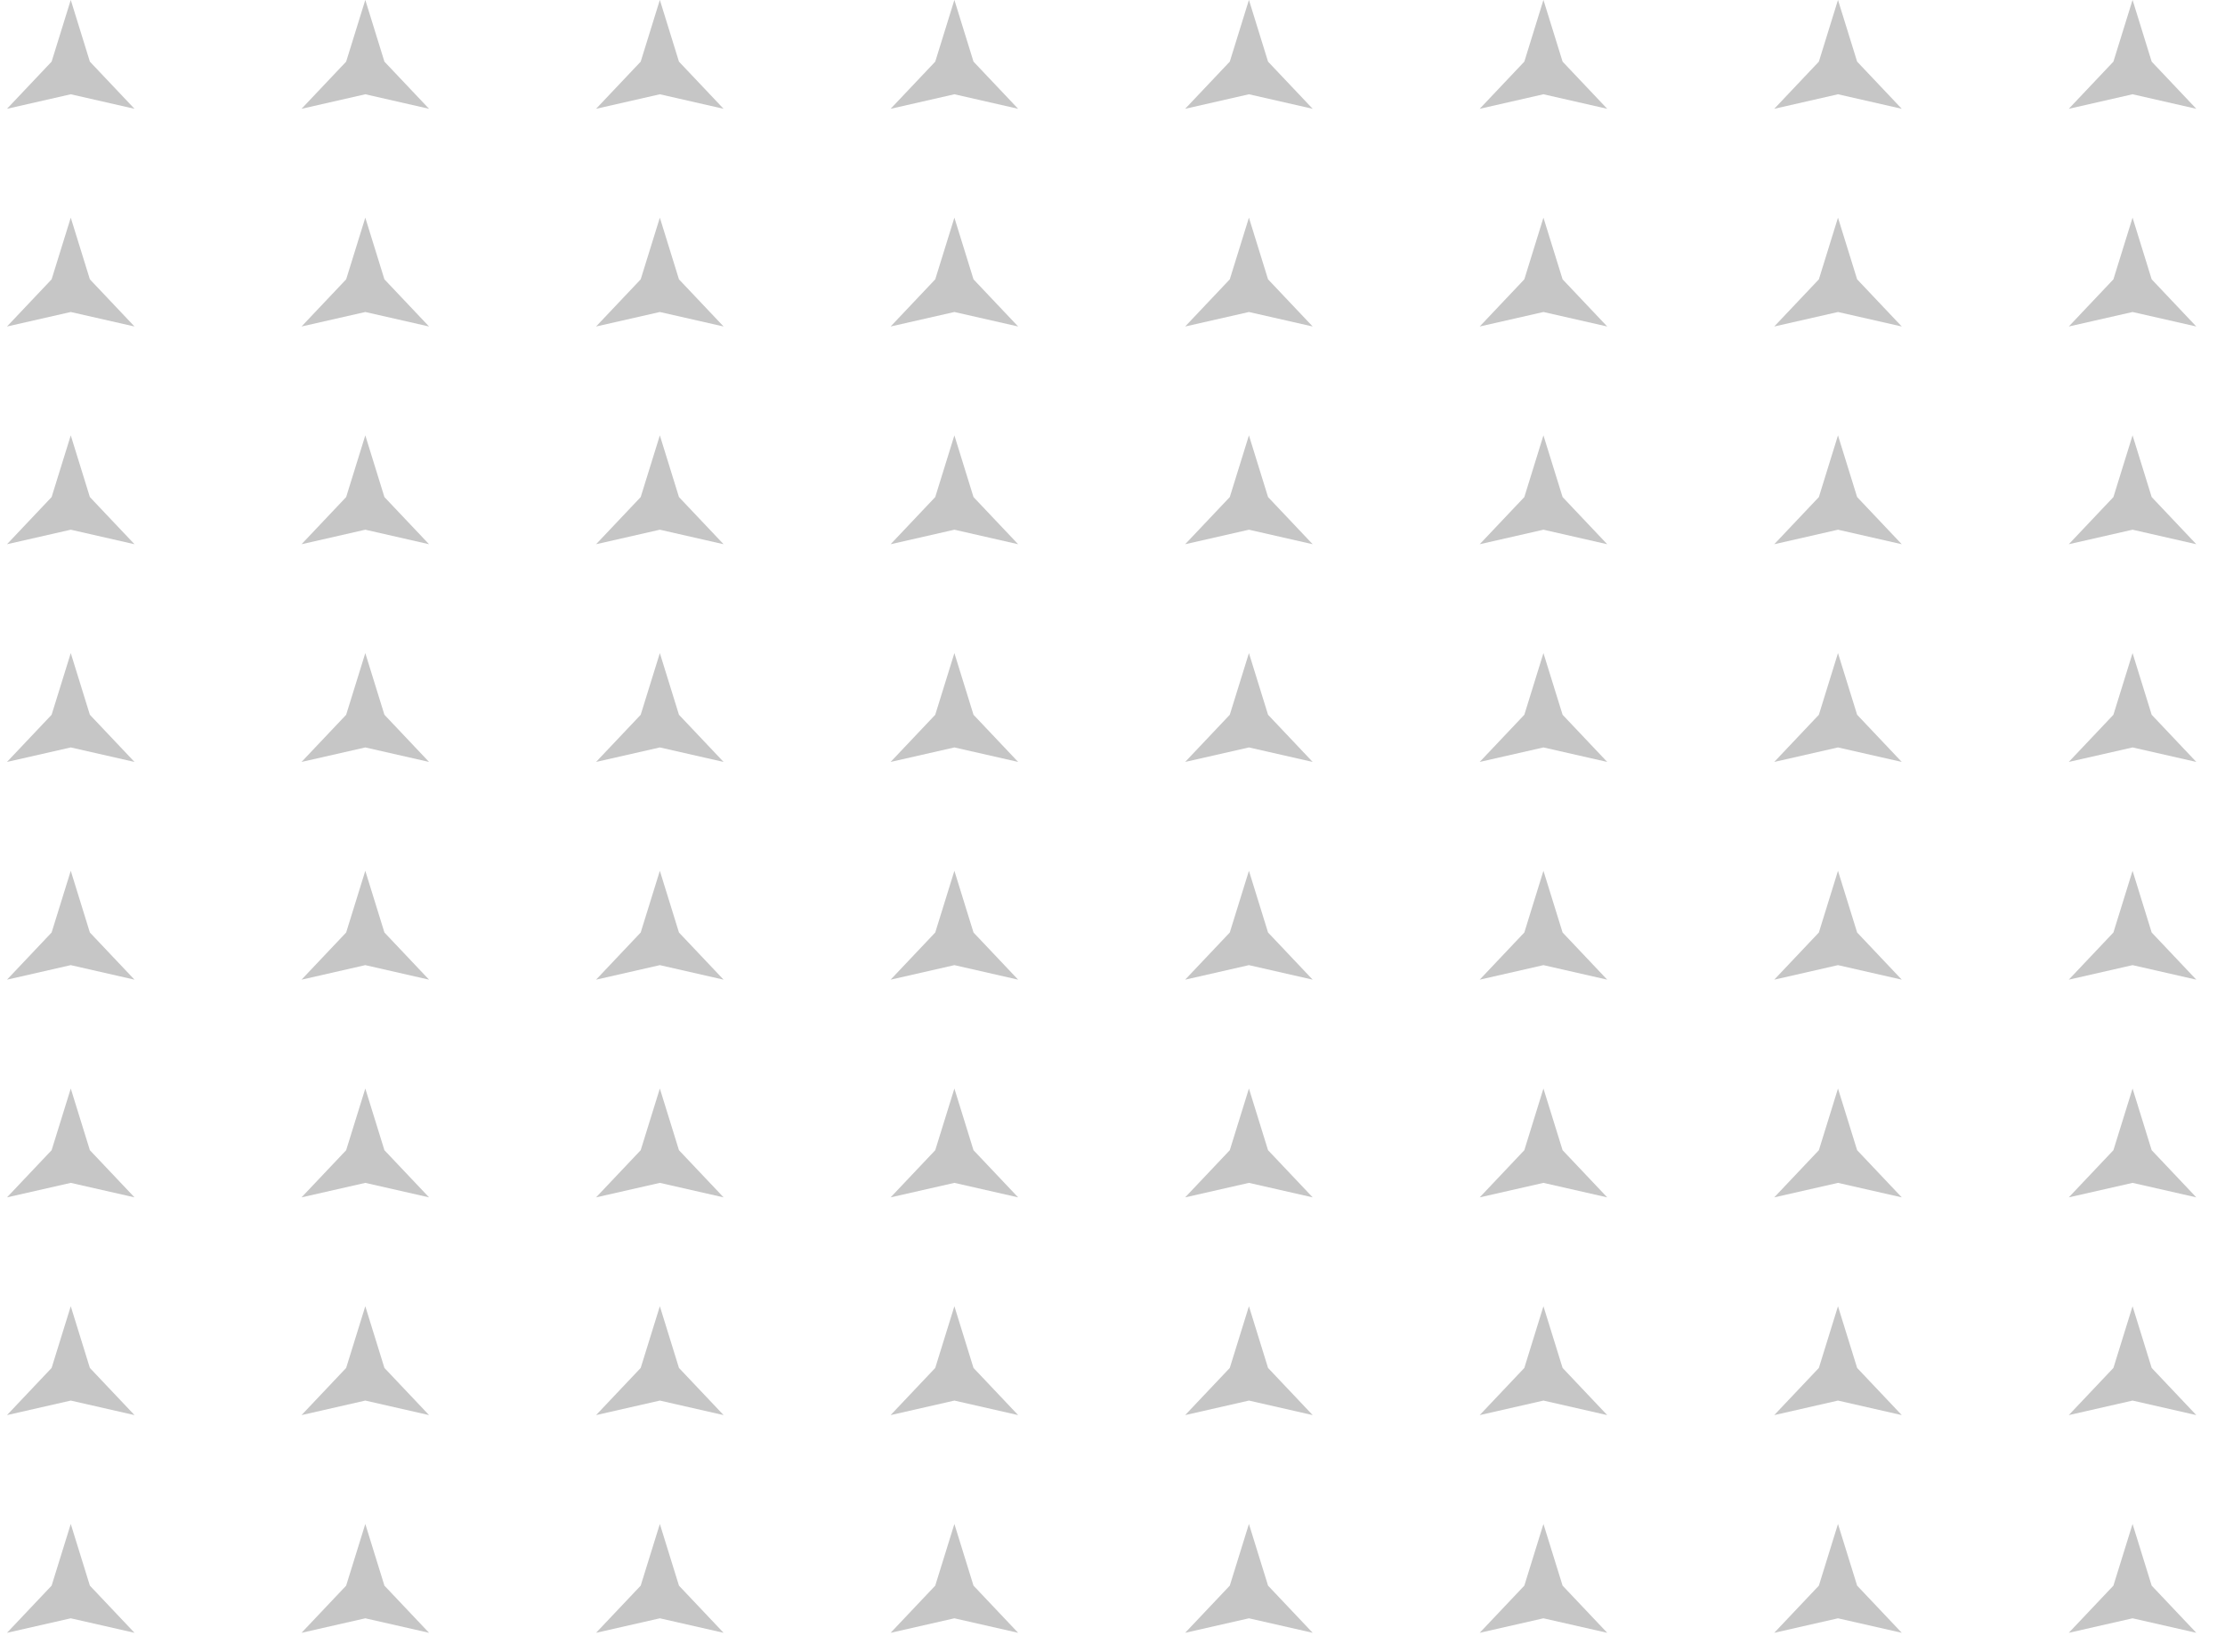 <svg width="66" height="49" viewBox="0 0 66 49" fill="none" xmlns="http://www.w3.org/2000/svg">
<path d="M2.666 1.828L2.099 -0.002L1.531 1.828L0.207 3.227L2.099 2.796L3.99 3.227L2.666 1.828Z" fill="#C6C6C6"/>
<path d="M11.403 1.828L10.836 -0.002L10.268 1.828L8.944 3.227L10.836 2.796L12.727 3.227L11.403 1.828Z" fill="#C6C6C6"/>
<path d="M19.573 -0.002L20.14 1.828L21.464 3.227L19.573 2.796L17.681 3.227L19.005 1.828L19.573 -0.002Z" fill="#C6C6C6"/>
<path d="M28.877 1.828L28.31 -0.002L27.742 1.828L26.418 3.227L28.31 2.796L30.201 3.227L28.877 1.828Z" fill="#C6C6C6"/>
<path d="M37.047 -0.002L37.614 1.828L38.938 3.227L37.047 2.796L35.155 3.227L36.479 1.828L37.047 -0.002Z" fill="#C6C6C6"/>
<path d="M46.351 1.828L45.783 -0.002L45.216 1.828L43.892 3.227L45.783 2.796L47.675 3.227L46.351 1.828Z" fill="#C6C6C6"/>
<path d="M54.52 -0.002L55.088 1.828L56.412 3.227L54.52 2.796L52.629 3.227L53.953 1.828L54.52 -0.002Z" fill="#C6C6C6"/>
<path d="M63.825 1.828L63.258 -0.002L62.69 1.828L61.366 3.227L63.258 2.796L65.149 3.227L63.825 1.828Z" fill="#C6C6C6"/>
<path d="M2.099 6.456L2.666 8.285L3.99 9.684L2.099 9.254L0.207 9.684L1.531 8.285L2.099 6.456Z" fill="#C6C6C6"/>
<path d="M11.403 8.285L10.836 6.456L10.268 8.285L8.944 9.684L10.836 9.254L12.727 9.684L11.403 8.285Z" fill="#C6C6C6"/>
<path d="M19.573 6.456L20.14 8.285L21.464 9.684L19.573 9.254L17.681 9.684L19.005 8.285L19.573 6.456Z" fill="#C6C6C6"/>
<path d="M28.877 8.285L28.31 6.456L27.742 8.285L26.418 9.684L28.31 9.254L30.201 9.684L28.877 8.285Z" fill="#C6C6C6"/>
<path d="M37.047 6.456L37.614 8.285L38.938 9.684L37.047 9.254L35.155 9.684L36.479 8.285L37.047 6.456Z" fill="#C6C6C6"/>
<path d="M46.351 8.285L45.783 6.456L45.216 8.285L43.892 9.684L45.783 9.254L47.675 9.684L46.351 8.285Z" fill="#C6C6C6"/>
<path d="M54.52 6.456L55.088 8.285L56.412 9.684L54.52 9.254L52.629 9.684L53.953 8.285L54.52 6.456Z" fill="#C6C6C6"/>
<path d="M63.825 8.285L63.258 6.456L62.69 8.285L61.366 9.684L63.258 9.254L65.149 9.684L63.825 8.285Z" fill="#C6C6C6"/>
<path d="M2.099 12.913L2.666 14.743L3.99 16.142L2.099 15.711L0.207 16.142L1.531 14.743L2.099 12.913Z" fill="#C6C6C6"/>
<path d="M11.403 14.743L10.836 12.913L10.268 14.743L8.944 16.142L10.836 15.711L12.727 16.142L11.403 14.743Z" fill="#C6C6C6"/>
<path d="M19.573 12.913L20.14 14.743L21.464 16.142L19.573 15.711L17.681 16.142L19.005 14.743L19.573 12.913Z" fill="#C6C6C6"/>
<path d="M28.877 14.743L28.31 12.913L27.742 14.743L26.418 16.142L28.31 15.711L30.201 16.142L28.877 14.743Z" fill="#C6C6C6"/>
<path d="M37.047 12.913L37.614 14.743L38.938 16.142L37.047 15.711L35.155 16.142L36.479 14.743L37.047 12.913Z" fill="#C6C6C6"/>
<path d="M46.351 14.743L45.783 12.913L45.216 14.743L43.892 16.142L45.783 15.711L47.675 16.142L46.351 14.743Z" fill="#C6C6C6"/>
<path d="M54.52 12.913L55.088 14.743L56.412 16.142L54.52 15.711L52.629 16.142L53.953 14.743L54.52 12.913Z" fill="#C6C6C6"/>
<path d="M63.825 14.743L63.258 12.913L62.69 14.743L61.366 16.142L63.258 15.711L65.149 16.142L63.825 14.743Z" fill="#C6C6C6"/>
<path d="M2.099 19.371L2.666 21.2L3.99 22.599L2.099 22.169L0.207 22.599L1.531 21.2L2.099 19.371Z" fill="#C6C6C6"/>
<path d="M11.403 21.2L10.836 19.371L10.268 21.2L8.944 22.599L10.836 22.169L12.727 22.599L11.403 21.2Z" fill="#C6C6C6"/>
<path d="M19.573 19.371L20.14 21.2L21.464 22.599L19.573 22.169L17.681 22.599L19.005 21.2L19.573 19.371Z" fill="#C6C6C6"/>
<path d="M28.877 21.2L28.31 19.371L27.742 21.2L26.418 22.599L28.31 22.169L30.201 22.599L28.877 21.2Z" fill="#C6C6C6"/>
<path d="M37.047 19.371L37.614 21.2L38.938 22.599L37.047 22.169L35.155 22.599L36.479 21.2L37.047 19.371Z" fill="#C6C6C6"/>
<path d="M46.351 21.2L45.783 19.371L45.216 21.2L43.892 22.599L45.783 22.169L47.675 22.599L46.351 21.2Z" fill="#C6C6C6"/>
<path d="M54.52 19.371L55.088 21.2L56.412 22.599L54.52 22.169L52.629 22.599L53.953 21.2L54.52 19.371Z" fill="#C6C6C6"/>
<path d="M63.825 21.2L63.258 19.371L62.69 21.2L61.366 22.599L63.258 22.169L65.149 22.599L63.825 21.2Z" fill="#C6C6C6"/>
<path d="M2.099 25.828L2.666 27.658L3.99 29.057L2.099 28.626L0.207 29.057L1.531 27.658L2.099 25.828Z" fill="#C6C6C6"/>
<path d="M11.403 27.658L10.836 25.828L10.268 27.658L8.944 29.057L10.836 28.626L12.727 29.057L11.403 27.658Z" fill="#C6C6C6"/>
<path d="M19.573 25.828L20.14 27.658L21.464 29.057L19.573 28.626L17.681 29.057L19.005 27.658L19.573 25.828Z" fill="#C6C6C6"/>
<path d="M28.877 27.658L28.31 25.828L27.742 27.658L26.418 29.057L28.31 28.626L30.201 29.057L28.877 27.658Z" fill="#C6C6C6"/>
<path d="M37.047 25.828L37.614 27.658L38.938 29.057L37.047 28.626L35.155 29.057L36.479 27.658L37.047 25.828Z" fill="#C6C6C6"/>
<path d="M46.351 27.658L45.783 25.828L45.216 27.658L43.892 29.057L45.783 28.626L47.675 29.057L46.351 27.658Z" fill="#C6C6C6"/>
<path d="M54.52 25.828L55.088 27.658L56.412 29.057L54.52 28.626L52.629 29.057L53.953 27.658L54.52 25.828Z" fill="#C6C6C6"/>
<path d="M63.825 27.658L63.258 25.828L62.69 27.658L61.366 29.057L63.258 28.626L65.149 29.057L63.825 27.658Z" fill="#C6C6C6"/>
<path d="M2.099 32.286L2.666 34.115L3.99 35.514L2.099 35.084L0.207 35.514L1.531 34.115L2.099 32.286Z" fill="#C6C6C6"/>
<path d="M11.403 34.115L10.836 32.286L10.268 34.115L8.944 35.514L10.836 35.084L12.727 35.514L11.403 34.115Z" fill="#C6C6C6"/>
<path d="M19.573 32.286L20.14 34.115L21.464 35.514L19.573 35.084L17.681 35.514L19.005 34.115L19.573 32.286Z" fill="#C6C6C6"/>
<path d="M28.877 34.115L28.31 32.286L27.742 34.115L26.418 35.514L28.31 35.084L30.201 35.514L28.877 34.115Z" fill="#C6C6C6"/>
<path d="M37.047 32.286L37.614 34.115L38.938 35.514L37.047 35.084L35.155 35.514L36.479 34.115L37.047 32.286Z" fill="#C6C6C6"/>
<path d="M46.351 34.115L45.783 32.286L45.216 34.115L43.892 35.514L45.783 35.084L47.675 35.514L46.351 34.115Z" fill="#C6C6C6"/>
<path d="M54.52 32.286L55.088 34.115L56.412 35.514L54.52 35.084L52.629 35.514L53.953 34.115L54.52 32.286Z" fill="#C6C6C6"/>
<path d="M63.825 34.115L63.258 32.286L62.69 34.115L61.366 35.514L63.258 35.084L65.149 35.514L63.825 34.115Z" fill="#C6C6C6"/>
<path d="M2.099 38.743L2.666 40.573L3.99 41.972L2.099 41.541L0.207 41.972L1.531 40.573L2.099 38.743Z" fill="#C6C6C6"/>
<path d="M11.403 40.573L10.836 38.743L10.268 40.573L8.944 41.972L10.836 41.541L12.727 41.972L11.403 40.573Z" fill="#C6C6C6"/>
<path d="M19.573 38.743L20.14 40.573L21.464 41.972L19.573 41.541L17.681 41.972L19.005 40.573L19.573 38.743Z" fill="#C6C6C6"/>
<path d="M28.877 40.573L28.31 38.743L27.742 40.573L26.418 41.972L28.31 41.541L30.201 41.972L28.877 40.573Z" fill="#C6C6C6"/>
<path d="M37.047 38.743L37.614 40.573L38.938 41.972L37.047 41.541L35.155 41.972L36.479 40.573L37.047 38.743Z" fill="#C6C6C6"/>
<path d="M46.351 40.573L45.783 38.743L45.216 40.573L43.892 41.972L45.783 41.541L47.675 41.972L46.351 40.573Z" fill="#C6C6C6"/>
<path d="M54.52 38.743L55.088 40.573L56.412 41.972L54.52 41.541L52.629 41.972L53.953 40.573L54.52 38.743Z" fill="#C6C6C6"/>
<path d="M63.825 40.573L63.258 38.743L62.69 40.573L61.366 41.972L63.258 41.541L65.149 41.972L63.825 40.573Z" fill="#C6C6C6"/>
<path d="M2.099 45.201L2.666 47.03L3.99 48.429L2.099 47.999L0.207 48.429L1.531 47.03L2.099 45.201Z" fill="#C6C6C6"/>
<path d="M11.403 47.03L10.836 45.201L10.268 47.03L8.944 48.429L10.836 47.999L12.727 48.429L11.403 47.03Z" fill="#C6C6C6"/>
<path d="M19.573 45.201L20.14 47.03L21.464 48.429L19.573 47.999L17.681 48.429L19.005 47.03L19.573 45.201Z" fill="#C6C6C6"/>
<path d="M28.877 47.03L28.31 45.201L27.742 47.03L26.418 48.429L28.31 47.999L30.201 48.429L28.877 47.03Z" fill="#C6C6C6"/>
<path d="M37.047 45.201L37.614 47.03L38.938 48.429L37.047 47.999L35.155 48.429L36.479 47.03L37.047 45.201Z" fill="#C6C6C6"/>
<path d="M46.351 47.03L45.783 45.201L45.216 47.03L43.892 48.429L45.783 47.999L47.675 48.429L46.351 47.03Z" fill="#C6C6C6"/>
<path d="M54.52 45.201L55.088 47.03L56.412 48.429L54.52 47.999L52.629 48.429L53.953 47.03L54.52 45.201Z" fill="#C6C6C6"/>
<path d="M63.825 47.03L63.258 45.201L62.69 47.03L61.366 48.429L63.258 47.999L65.149 48.429L63.825 47.03Z" fill="#C6C6C6"/>
</svg>
